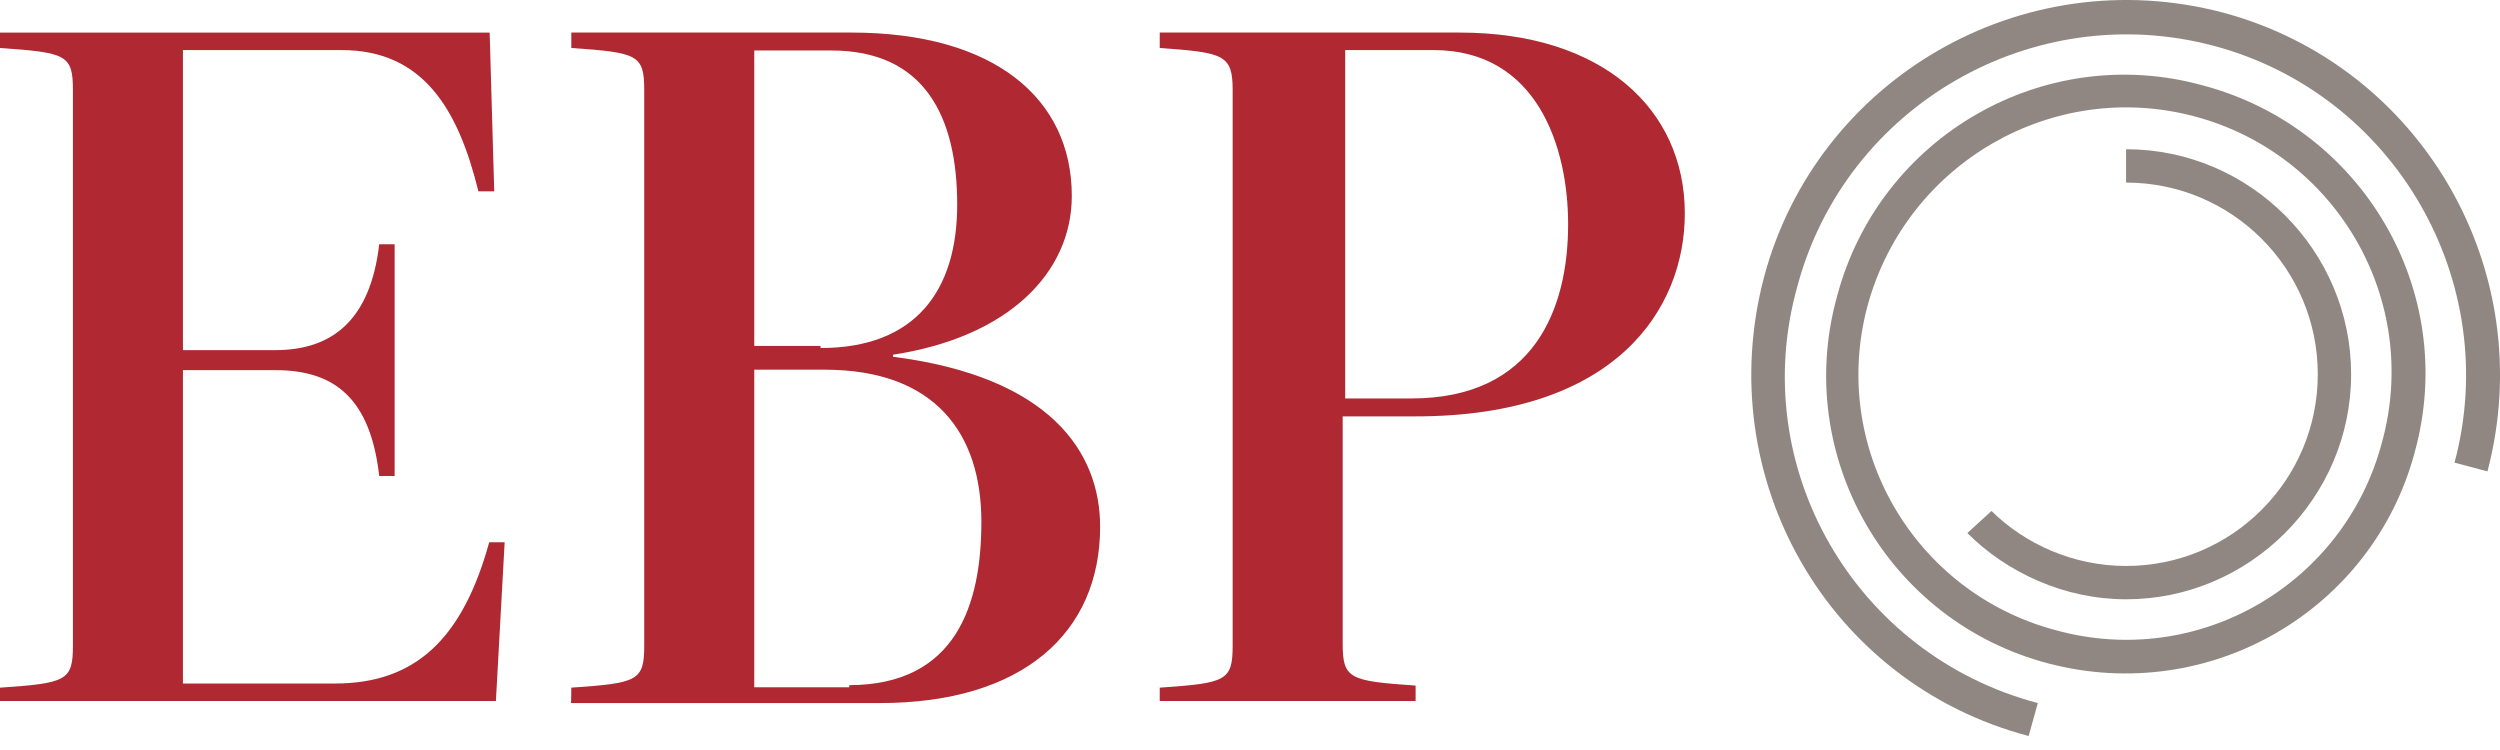 <?xml version='1.0' encoding='UTF-8'?><svg viewBox='0 0 160 48' xmlns='http://www.w3.org/2000/svg'><path d='m30.617 12.246c-1.28-5.227-3.521-9.041-8.748-9.041h-10.161v19.203h5.921c3.68 0 6.081-1.974 6.641-6.774h0.987v14.829h-0.987c-0.56-4.934-2.827-6.774-6.641-6.774h-5.921v20.056h9.735c5.227 0 8.188-2.96 9.868-9.041h0.987l-0.56 10.161h-31.738v-0.854c4.241-0.293 4.667-0.427 4.667-2.694v-35.551c0-2.267-0.427-2.4-4.667-2.694v-0.987h31.338l0.293 10.161h-1.014z' fill='#AF2832'/><path d='m54.327 43.85c6.908 0 8.481-5.227 8.481-10.455 0-5.654-2.96-9.735-10.028-9.735h-4.507v20.323h6.081v-0.133h-0.027zm-1.814-21.576c6.081 0 8.748-3.68 8.748-9.175 0-5.654-2.107-9.868-8.054-9.868h-4.934v18.909h4.24v0.133zm-15.949 21.736c4.24-0.293 4.667-0.427 4.667-2.694v-35.551c0-2.267-0.427-2.4-4.667-2.694v-0.987h17.922c9.175 0 14.109 4.241 14.109 10.455 0 4.934-4.081 9.041-11.442 10.161v0.133c10.028 1.28 13.255 6.081 13.255 10.881 0 6.774-4.934 11.282-14.109 11.282h-19.763c0.027 0 0.027-0.987 0.027-0.987z' fill='#AF2832'/><path d='m85.958 25.501h4.374c7.894 0 10.028-5.787 10.028-11.148 0-4.934-1.973-11.148-8.614-11.148h-5.654v22.296h-0.133zm7.468-23.416c9.175 0 14.402 4.934 14.402 11.575 0 6.081-4.374 12.988-17.229 12.988h-4.667v14.535c0 2.267 0.427 2.4 4.667 2.694v0.987h-16.376v-0.854c4.241-0.293 4.667-0.427 4.667-2.694v-35.551c0-2.267-0.56-2.4-4.667-2.694v-0.987h19.203z' fill='#AF2832'/><path d='m140.44 7.445c9.041 2.4 14.536 11.708 12.002 20.883-2.4 9.041-11.708 14.535-20.883 12.002-9.041-2.4-14.535-11.708-12.002-20.883 2.534-9.041 11.842-14.402 20.883-12.002zm-9.334 35.018c10.294 2.694 20.749-3.387 23.443-13.548 2.827-10.295-3.387-20.749-13.549-23.443-10.161-2.827-20.749 3.254-23.443 13.548-2.8 10.161 3.254 20.749 13.549 23.443z' fill='#908783'/><path d='m130.42 44.997c-11.709-3.094-18.643-15.095-15.389-26.67 3.094-11.575 15.095-18.482 26.67-15.389 11.575 3.094 18.483 15.095 15.389 26.67l2.107 0.56c3.387-12.855-4.241-25.977-16.936-29.364-12.855-3.387-25.977 4.241-29.364 16.936-3.387 12.855 4.081 25.977 16.936 29.364l0.587-2.107z' fill='#908783'/><path d='m136.07 11.686c6.774 0 12.268 5.494 12.268 12.268 0 6.774-5.494 12.268-12.268 12.268-3.387 0-6.481-1.413-8.614-3.52l-1.547 1.413c2.533 2.534 6.214 4.24 10.161 4.24 7.894 0 14.402-6.481 14.402-14.402 0-7.921-6.481-14.402-14.402-14.402v2.134z' fill='#908783'/></svg>